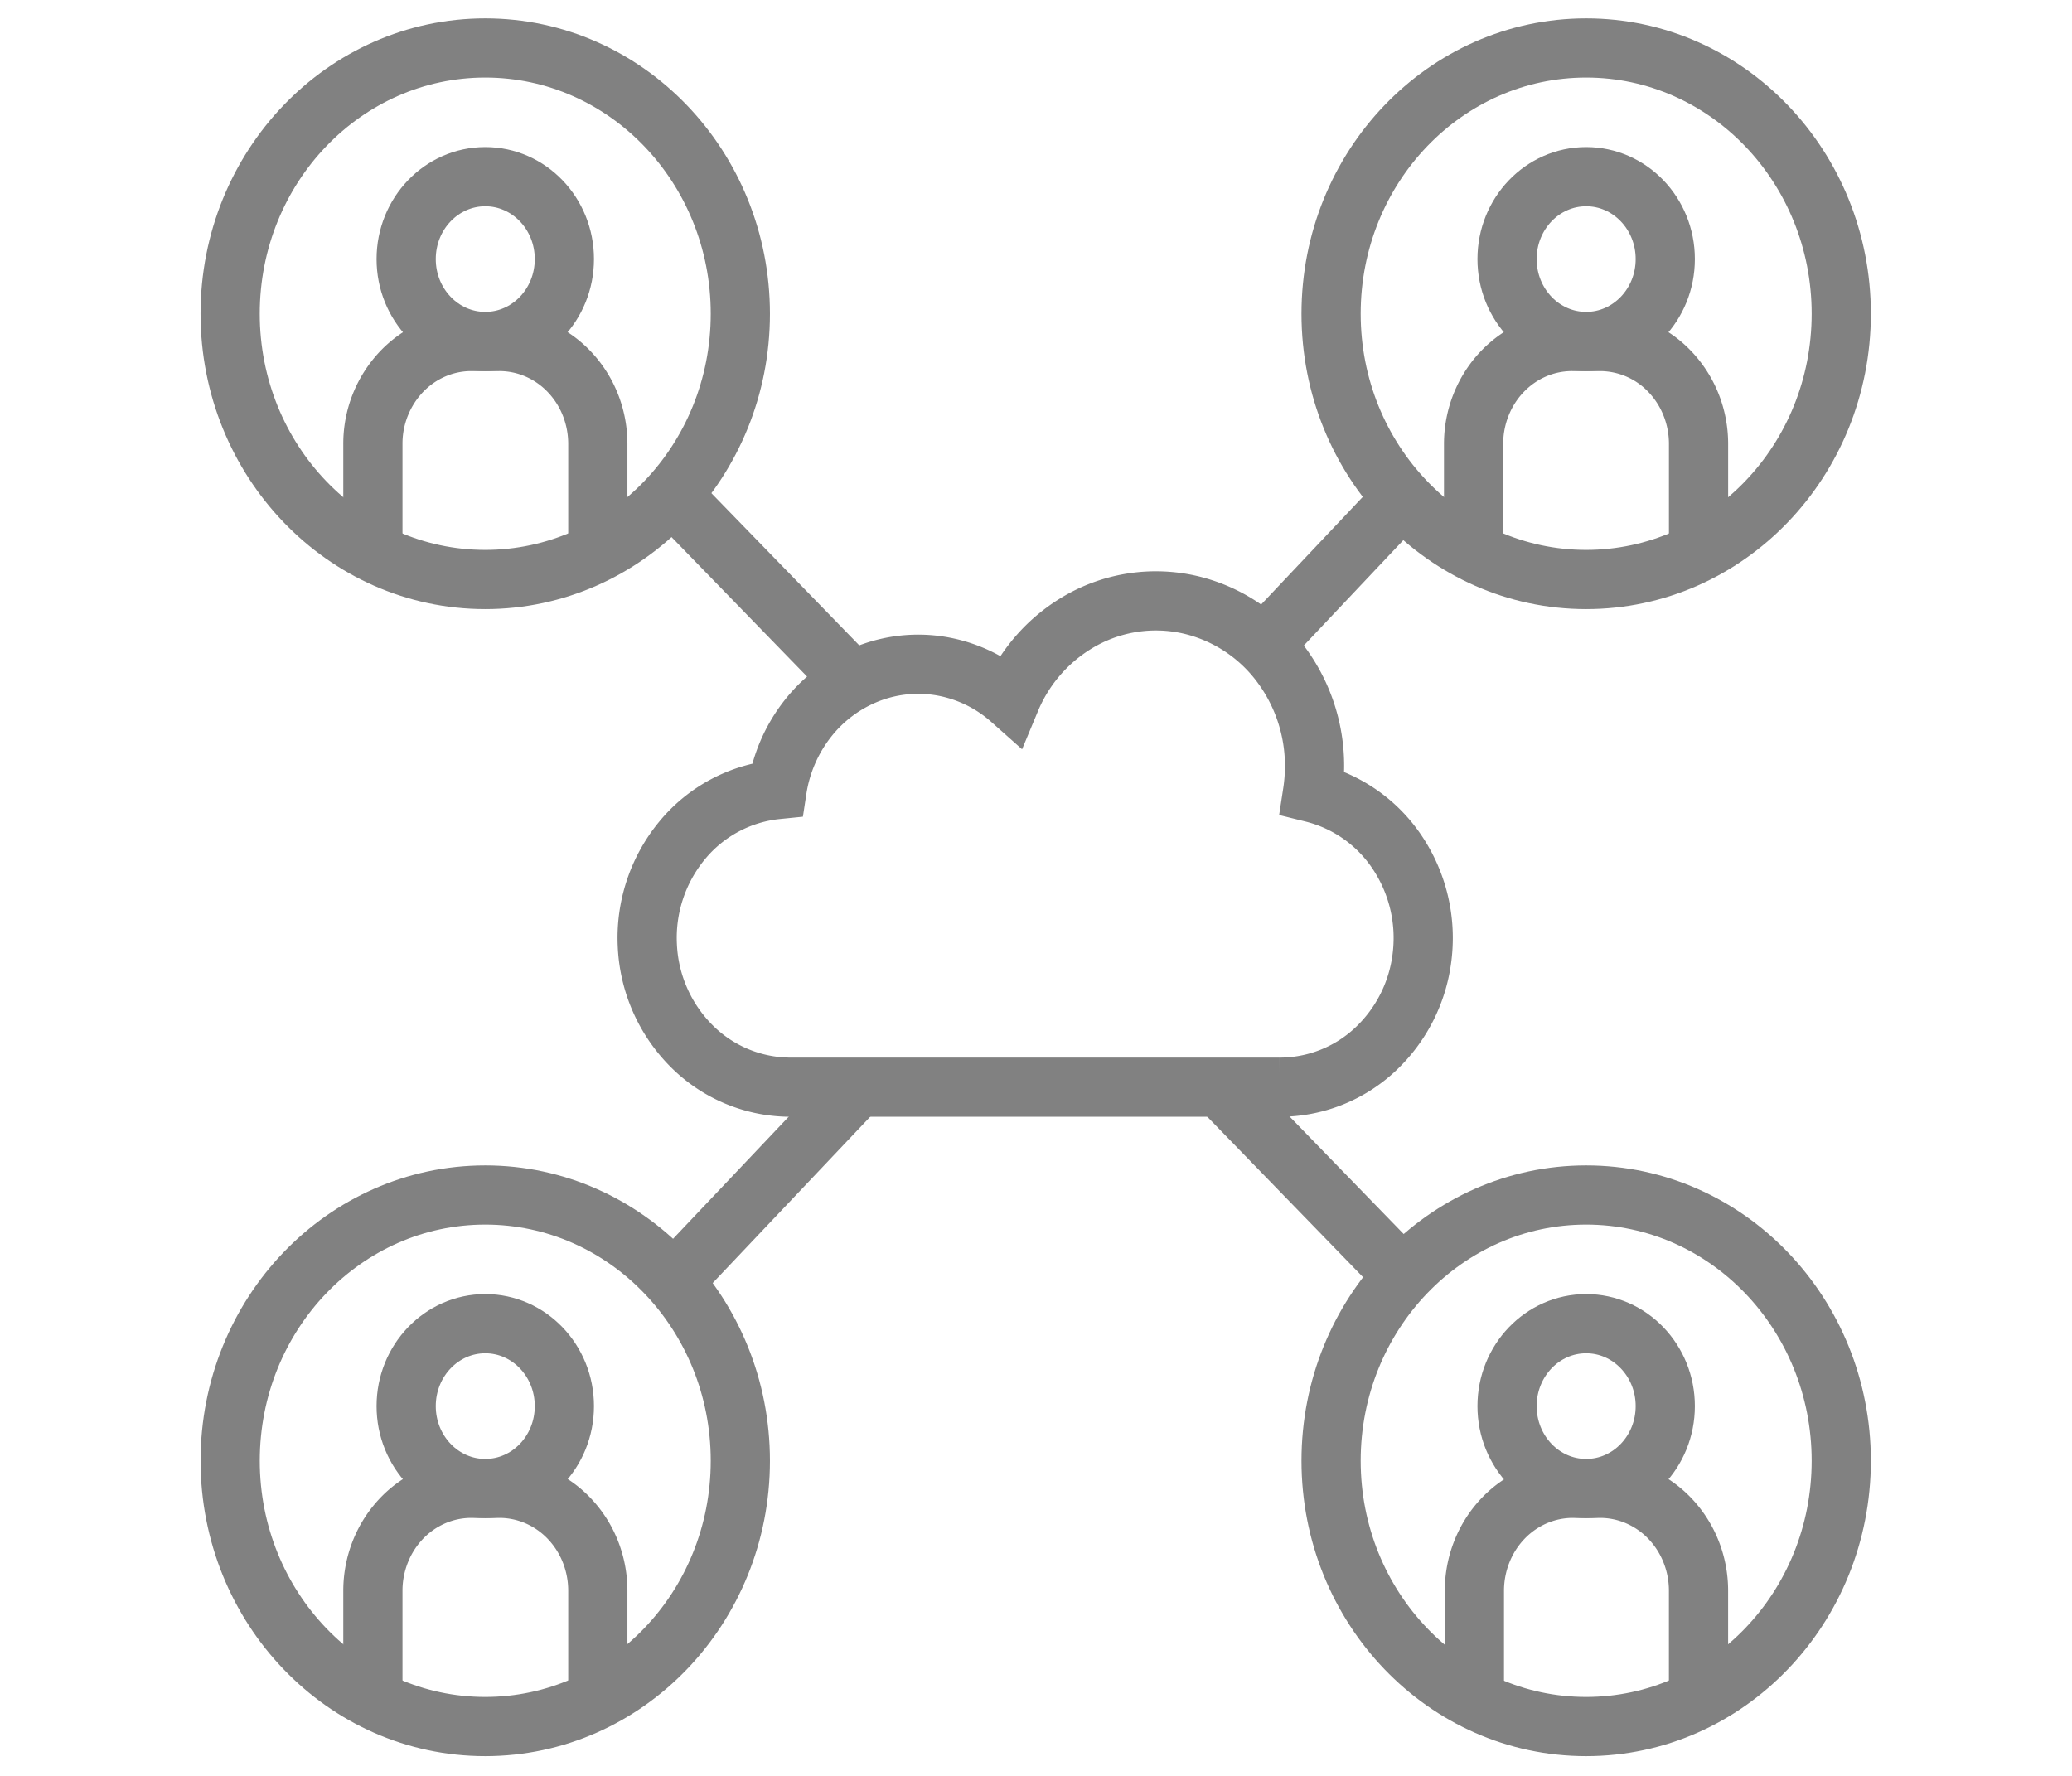 <svg width="84" height="72" viewBox="0 0 84 72" fill="none" xmlns="http://www.w3.org/2000/svg">
    <path d="M51.869 44.078a5.67 5.67 0 0 0 3.874-1.52 6.131 6.131 0 0 0 1.915-3.824 6.24 6.24 0 0 0-1.017-4.181 5.8 5.8 0 0 0-3.432-2.411c.053-.346.081-.696.083-1.047a6.88 6.88 0 0 0-1.422-4.237 6.397 6.397 0 0 0-3.67-2.35 6.2 6.2 0 0 0-4.27.59 6.595 6.595 0 0 0-2.955 3.266 5.697 5.697 0 0 0-2.742-1.342 5.575 5.575 0 0 0-3.016.282 5.806 5.806 0 0 0-2.468 1.83 6.16 6.16 0 0 0-1.245 2.877 5.73 5.73 0 0 0-3.853 2.065 6.208 6.208 0 0 0-1.407 4.27 6.156 6.156 0 0 0 1.825 4.095 5.676 5.676 0 0 0 4.038 1.637H51.87z" stroke="#818181" stroke-width="2.4" stroke-miterlimit="10"/>
    <path d="M19.673 13.845c1.771 0 3.207-1.496 3.207-3.341 0-1.846-1.436-3.342-3.207-3.342s-3.207 1.496-3.207 3.342c0 1.845 1.436 3.341 3.207 3.341z" stroke="#818181" stroke-width="2.4" stroke-linecap="round" stroke-linejoin="round"/>
    <path d="M24.236 22.23v-4.232c0-.548-.104-1.09-.306-1.597a4.167 4.167 0 0 0-.873-1.352 3.977 3.977 0 0 0-1.305-.898 3.846 3.846 0 0 0-1.535-.306h-1.114c-1.057 0-2.07.438-2.818 1.217a4.243 4.243 0 0 0-1.168 2.937v4.231" stroke="#818181" stroke-width="2.4" stroke-linecap="round" stroke-linejoin="round"/>
    <path d="M19.672 23.495c5.712 0 10.342-4.824 10.342-10.775 0-5.951-4.63-10.776-10.341-10.776C13.96 1.944 9.33 6.77 9.33 12.72c0 5.95 4.63 10.775 10.341 10.775z" stroke="#818181" stroke-width="2.4" stroke-linecap="round" stroke-linejoin="round"/>
    <path d="m27.05 19.874 7.52 7.74" stroke="#818181" stroke-width="2.4" stroke-miterlimit="10"/>
    <path d="M19.673 60.35c1.771 0 3.207-1.496 3.207-3.342 0-1.845-1.436-3.342-3.207-3.342s-3.207 1.497-3.207 3.342c0 1.846 1.436 3.342 3.207 3.342z" stroke="#818181" stroke-width="2.4" stroke-linecap="round" stroke-linejoin="round"/>
    <path d="M24.236 68.726v-4.232c0-.548-.104-1.09-.306-1.597a4.167 4.167 0 0 0-.873-1.352 3.975 3.975 0 0 0-1.305-.898 3.845 3.845 0 0 0-1.535-.306h-1.114c-.523 0-1.042.108-1.525.316a3.98 3.98 0 0 0-1.293.9 4.17 4.17 0 0 0-.864 1.348 4.305 4.305 0 0 0-.304 1.59v4.231" stroke="#818181" stroke-width="2.4" stroke-linecap="round" stroke-linejoin="round"/>
    <path d="M19.672 70c5.712 0 10.342-4.824 10.342-10.776 0-5.95-4.63-10.775-10.341-10.775-5.712 0-10.342 4.824-10.342 10.775C9.331 65.176 13.961 70 19.672 70z" stroke="#818181" stroke-width="2.4" stroke-linecap="round" stroke-linejoin="round"/>
    <path d="M34.761 44.078 27.1 52.166" stroke="#818181" stroke-width="2.4" stroke-miterlimit="10"/>
    <path d="M64.304 13.845c1.771 0 3.207-1.496 3.207-3.341 0-1.846-1.436-3.342-3.207-3.342-1.772 0-3.207 1.496-3.207 3.342 0 1.845 1.435 3.341 3.207 3.341z" stroke="#818181" stroke-width="2.4" stroke-linecap="round" stroke-linejoin="round"/>
    <path d="M68.86 22.23v-4.232c0-1.101-.42-2.157-1.168-2.936a3.906 3.906 0 0 0-2.819-1.217H63.76a3.846 3.846 0 0 0-1.536.306c-.487.207-.93.512-1.304.898s-.67.846-.873 1.352A4.304 4.304 0 0 0 59.74 18v4.231" stroke="#818181" stroke-width="2.4" stroke-linecap="round" stroke-linejoin="round"/>
    <path d="M64.304 23.495c5.712 0 10.342-4.824 10.342-10.775 0-5.951-4.63-10.776-10.342-10.776-5.711 0-10.341 4.825-10.341 10.776 0 5.95 4.63 10.775 10.341 10.775z" stroke="#818181" stroke-width="2.4" stroke-linecap="round" stroke-linejoin="round"/>
    <path d="m57.203 19.822-6.188 6.553" stroke="#818181" stroke-width="2.4" stroke-miterlimit="10"/>
    <path d="M64.304 60.35c1.771 0 3.207-1.496 3.207-3.342 0-1.845-1.436-3.342-3.207-3.342-1.772 0-3.207 1.497-3.207 3.342 0 1.846 1.435 3.342 3.207 3.342z" stroke="#818181" stroke-width="2.4" stroke-linecap="round" stroke-linejoin="round"/>
    <path d="M68.859 68.726v-4.232c0-.545-.103-1.085-.304-1.589a4.17 4.17 0 0 0-.864-1.347 3.981 3.981 0 0 0-1.293-.9 3.847 3.847 0 0 0-1.525-.317h-1.114c-.523 0-1.041.108-1.525.316a3.981 3.981 0 0 0-1.293.9c-.37.386-.664.844-.864 1.348a4.305 4.305 0 0 0-.304 1.59v4.231" stroke="#818181" stroke-width="2.4" stroke-linecap="round" stroke-linejoin="round"/>
    <path d="M64.304 70c5.712 0 10.342-4.824 10.342-10.776 0-5.95-4.63-10.775-10.342-10.775-5.711 0-10.341 4.824-10.341 10.775 0 5.952 4.63 10.776 10.341 10.776z" stroke="#818181" stroke-width="2.4" stroke-linecap="round" stroke-linejoin="round"/>
    <path d="m49.165 43.781 8.089 8.332" stroke="#818181" stroke-width="2.4" stroke-miterlimit="10"/>
</svg>
